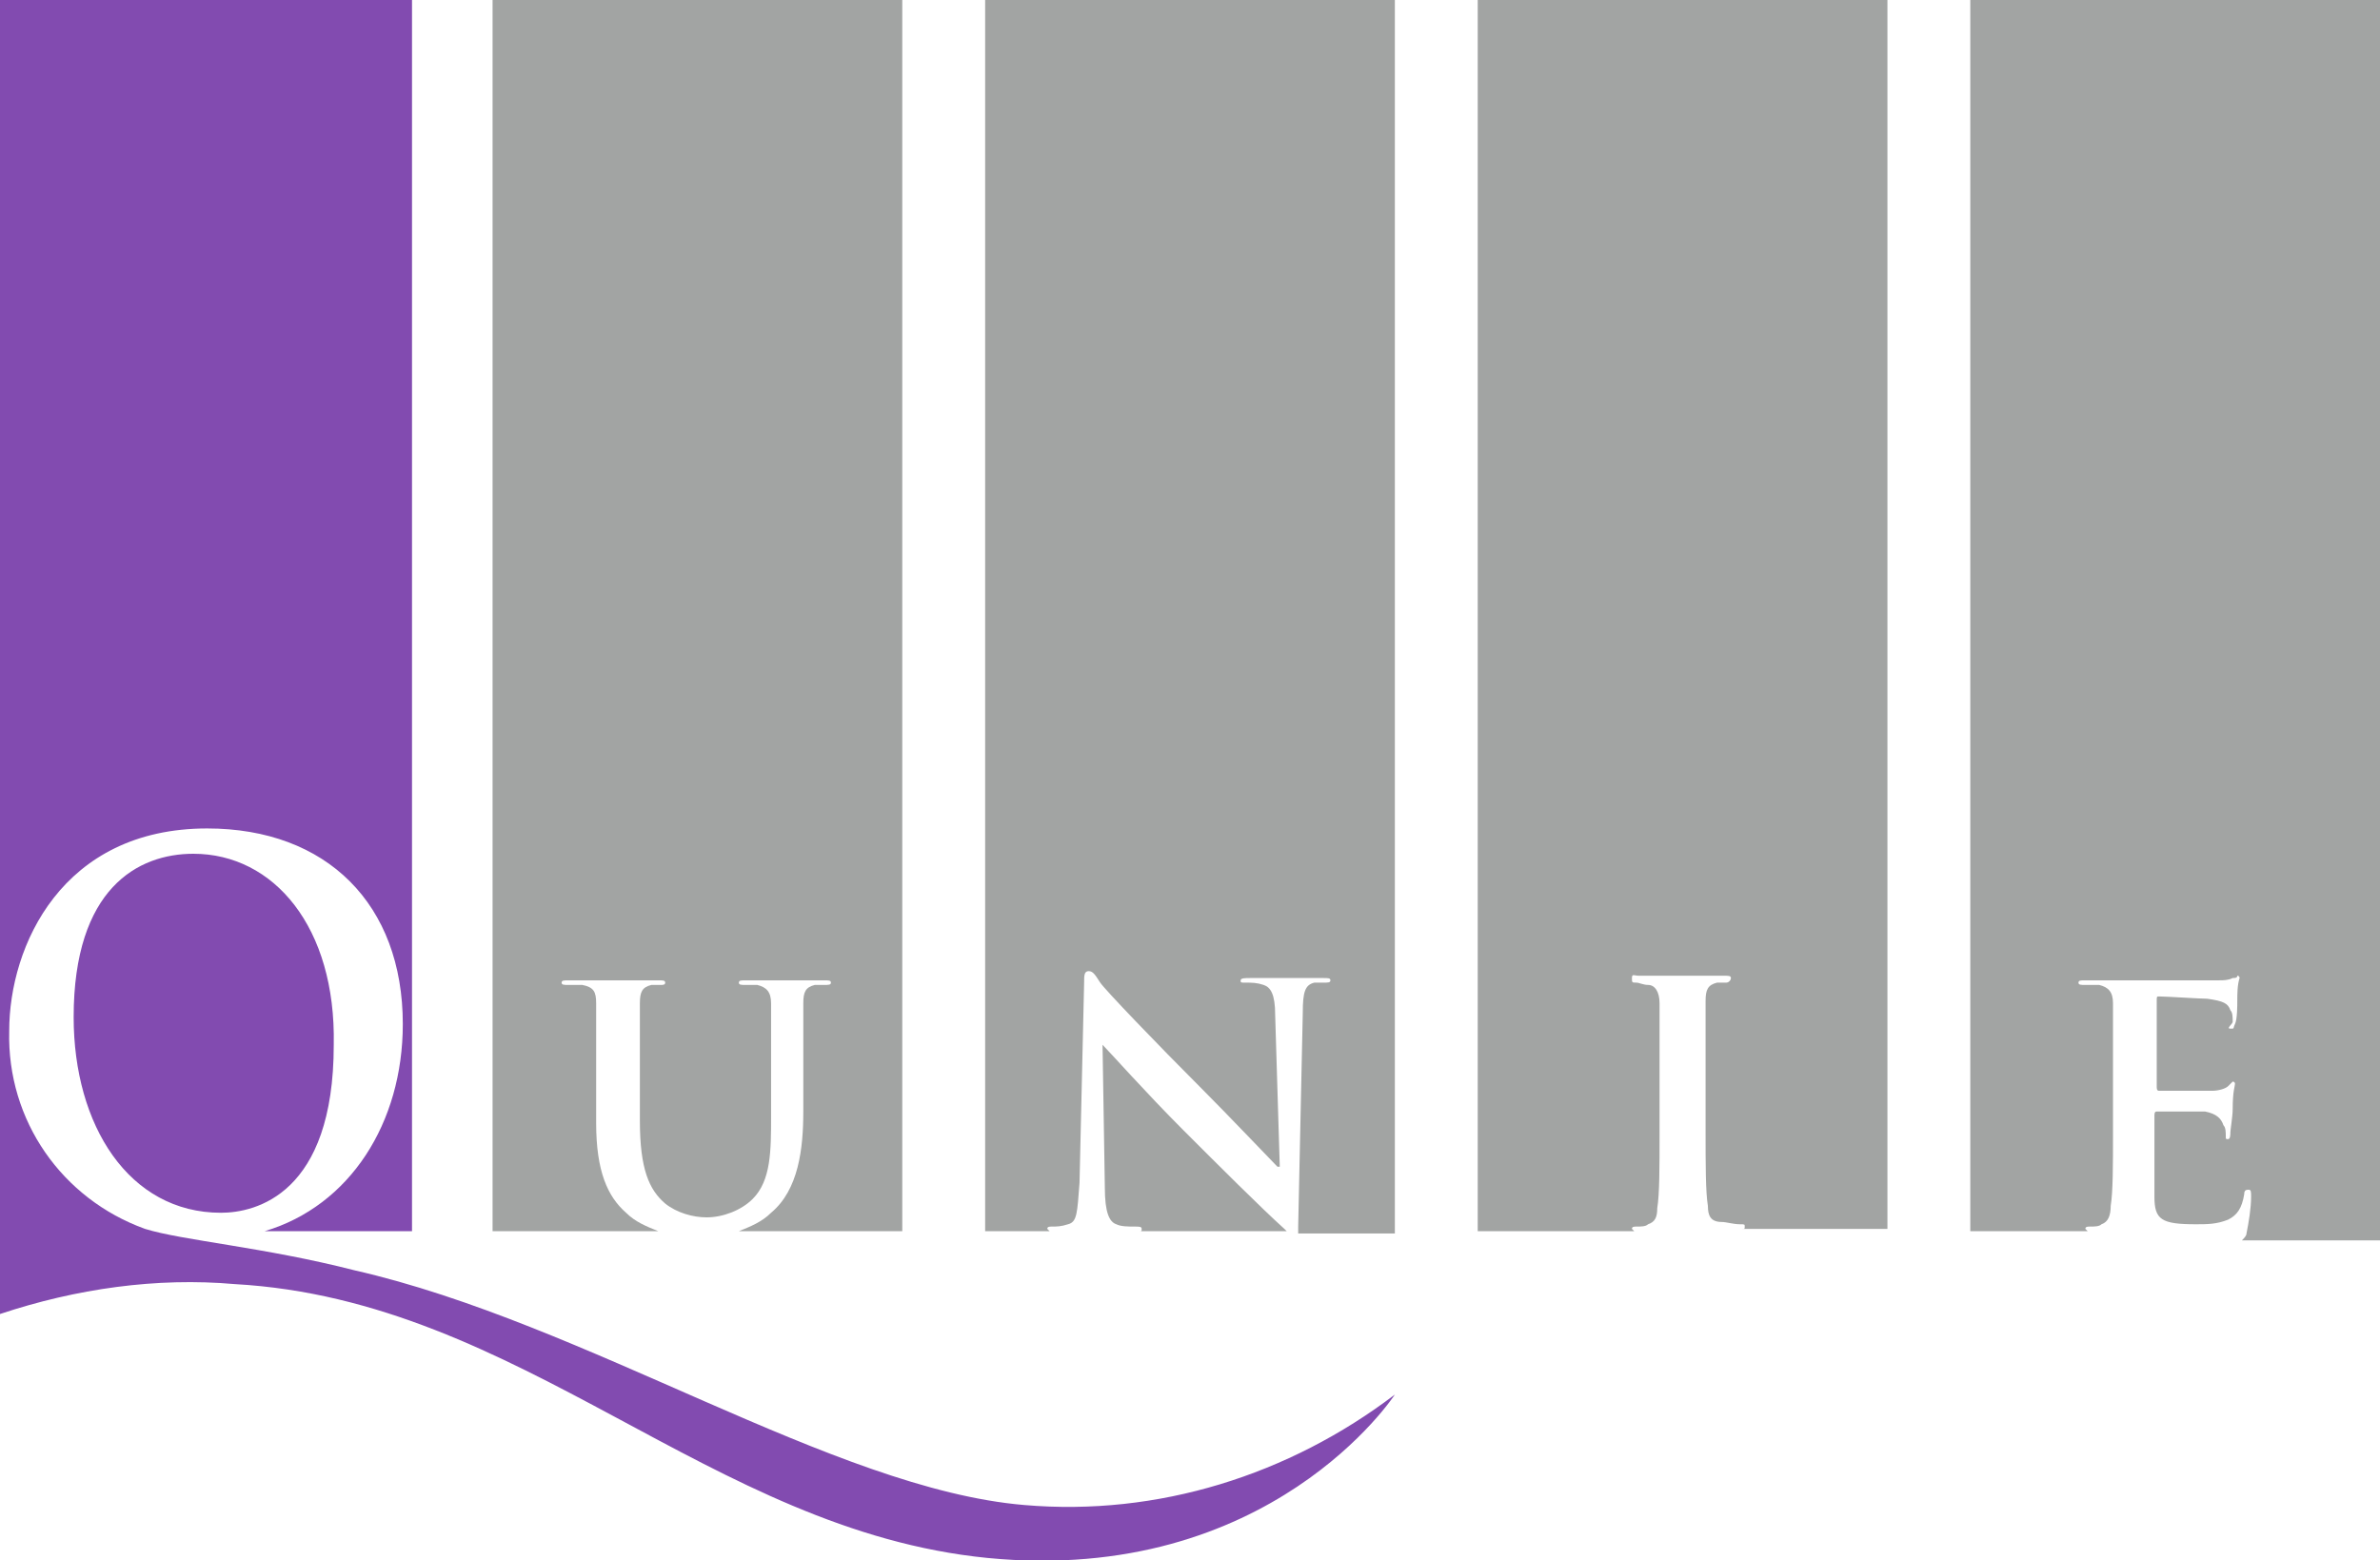 <?xml version="1.0" encoding="utf-8"?>
<!-- Generator: Adobe Illustrator 23.0.2, SVG Export Plug-In . SVG Version: 6.00 Build 0)  -->
<svg version="1.1" id="レイヤー_1" xmlns="http://www.w3.org/2000/svg" xmlns:xlink="http://www.w3.org/1999/xlink" x="0px"
	 y="0px" viewBox="0 0 103.4 67.8" style="enable-background:new 0 0 103.4 67.8;" xml:space="preserve">
<style type="text/css">
	.st0{fill:#824BB0;}
	.st1{fill:#A2A4A3;}
</style>
<title>logo-qunie</title>
<g>
	<g id="レイヤー_1-2">
		<path class="st0" d="M44.5,65.4c-8.3-0.7-19-7.9-29.1-10.2c-3.9-1-7.5-1.3-9.1-1.8c-3.6-1.3-6-4.7-5.9-8.6C0.4,41.1,2.7,36,9,36
			c5.2,0,8.5,3.3,8.5,8.5c0,4.3-2.3,7.9-6,9h6.4V0H0v57.1c3.3-1.1,6.8-1.6,10.2-1.3c12.5,0.7,20.6,10.7,32.7,11.9
			c12.3,1.2,17.7-7.1,17.7-7.1C56,64.1,50.3,65.9,44.5,65.4z M8.4,37.1c-2.4,0-5.2,1.5-5.2,7.1c0,4.7,2.4,8.5,6.4,8.5
			c1.5,0,4.9-0.8,4.9-7.3C14.6,40.3,11.9,37.1,8.4,37.1z"/>
		<path class="st1" d="M21.4,0v53.5h7.2c-0.5-0.2-1-0.4-1.4-0.8c-0.8-0.7-1.3-1.8-1.3-3.9v-2.1c0-2.2,0-2.6,0-3.1s-0.1-0.7-0.6-0.8
			c-0.2,0-0.4,0-0.6,0c-0.2,0-0.3,0-0.3-0.1s0.1-0.1,0.3-0.1c0.8,0,1.7,0,2.1,0s1.3,0,1.8,0c0.2,0,0.3,0,0.3,0.1s-0.1,0.1-0.2,0.1
			c-0.1,0-0.3,0-0.4,0c-0.4,0.1-0.5,0.3-0.5,0.8s0,0.9,0,3.1v2c0,2.1,0.4,3,1.1,3.6c0.5,0.4,1.2,0.6,1.8,0.6c0.7,0,1.5-0.3,2-0.8
			c0.8-0.8,0.8-2.1,0.8-3.6v-1.8c0-2.2,0-2.6,0-3.1s-0.2-0.7-0.6-0.8c-0.2,0-0.4,0-0.5,0c-0.2,0-0.3,0-0.3-0.1s0.1-0.1,0.3-0.1
			c0.8,0,1.7,0,1.7,0c0.2,0,1.1,0,1.7,0c0.2,0,0.3,0,0.3,0.1s-0.1,0.1-0.3,0.1c-0.1,0-0.3,0-0.4,0c-0.4,0.1-0.5,0.3-0.5,0.8
			s0,0.9,0,3.1v1.6c0,1.6-0.2,3.4-1.4,4.4c-0.4,0.4-0.9,0.6-1.4,0.8h7.1V0H21.4z"/>
		<path class="st1" d="M51.4,49.1c-1.6-1.6-3.2-3.4-3.5-3.7l0,0l0.1,6.2c0,1.1,0.2,1.5,0.5,1.6c0.2,0.1,0.5,0.1,0.8,0.1
			c0.2,0,0.3,0,0.3,0.1c0,0.1,0,0.1-0.1,0.1h6.4l-0.1-0.1C54.8,52.5,52.9,50.6,51.4,49.1z M42.8,0v53.5h2.8c0,0-0.1-0.1-0.1-0.1
			c0-0.1,0.1-0.1,0.2-0.1c0.2,0,0.4,0,0.7-0.1c0.4-0.1,0.4-0.5,0.5-1.8l0.2-8.7c0-0.3,0-0.5,0.2-0.5s0.3,0.2,0.5,0.5
			s2.4,2.6,4.5,4.7c1,1,3,3.1,3.2,3.3h0.1l-0.2-6.6c0-0.9-0.2-1.2-0.5-1.3c-0.3-0.1-0.5-0.1-0.8-0.1c-0.2,0-0.2,0-0.2-0.1
			s0.2-0.1,0.4-0.1c0.8,0,1.5,0,1.8,0s0.7,0,1.4,0c0.2,0,0.3,0,0.3,0.1s-0.1,0.1-0.3,0.1c-0.1,0-0.3,0-0.4,0
			c-0.4,0.1-0.5,0.4-0.5,1.3l-0.2,9.3c0,0.1,0,0.2,0,0.3h4.2V0H42.8z"/>
		<path class="st1" d="M64.2,0v53.5H71c0,0-0.1-0.1-0.1-0.1c0-0.1,0.1-0.1,0.2-0.1c0.2,0,0.4,0,0.5-0.1c0.3-0.1,0.4-0.3,0.4-0.7
			c0.1-0.6,0.1-1.8,0.1-3.2v-2.6c0-2.2,0-2.6,0-3.1s-0.2-0.8-0.5-0.8c-0.2,0-0.4-0.1-0.5-0.1c-0.2,0-0.2,0-0.2-0.2s0.1-0.1,0.3-0.1
			c0.6,0,1.5,0,1.9,0s1.2,0,1.8,0c0.2,0,0.3,0,0.3,0.1s-0.1,0.2-0.2,0.2c-0.1,0-0.3,0-0.4,0c-0.4,0.1-0.5,0.3-0.5,0.8s0,0.9,0,3.1
			v2.6c0,1.4,0,2.6,0.1,3.2c0,0.4,0.1,0.7,0.6,0.7c0.2,0,0.5,0.1,0.8,0.1c0.2,0,0.2,0,0.2,0.1c0,0.1,0,0.1-0.1,0.1H82V0H64.2z"/>
		<path class="st1" d="M85.6,0v53.5h5.1c0,0-0.1-0.1-0.1-0.1c0-0.1,0.1-0.1,0.2-0.1c0.2,0,0.4,0,0.5-0.1c0.3-0.1,0.4-0.4,0.4-0.8
			c0.1-0.6,0.1-1.8,0.1-3.1v-2.6c0-2.2,0-2.6,0-3.1s-0.2-0.7-0.6-0.8c-0.2,0-0.4,0-0.6,0c-0.2,0-0.3,0-0.3-0.1s0.1-0.1,0.3-0.1h1.2
			h0.9c0.5,0,3.4,0,3.7,0c0.2,0,0.4,0,0.6-0.1c0.1,0,0.2,0,0.2-0.1c0.1,0,0.1,0.1,0.1,0.1c-0.1,0.3-0.1,0.7-0.1,1c0,0.2,0,0.8-0.1,1
			s0,0.2-0.2,0.2S97,44.5,97,44.4c0-0.2,0-0.4-0.1-0.5c-0.1-0.3-0.3-0.4-1-0.5c-0.3,0-1.8-0.1-2.1-0.1c-0.1,0-0.1,0-0.1,0.2v3.7
			c0,0.1,0,0.2,0.1,0.2c0.3,0,2,0,2.3,0s0.6-0.1,0.7-0.2s0.2-0.2,0.2-0.2s0.1,0,0.1,0.1s-0.1,0.3-0.1,1.1c0,0.3-0.1,0.9-0.1,1
			s0,0.3-0.1,0.3c-0.1,0-0.1,0-0.1-0.1c0,0,0,0,0,0c0-0.2,0-0.4-0.1-0.5c-0.1-0.3-0.3-0.5-0.8-0.6c-0.3,0-1.7,0-2.1,0
			c-0.1,0-0.1,0.1-0.1,0.2v1.2c0,0.5,0,1.8,0,2.3c0,1,0.3,1.2,1.8,1.2c0.5,0,0.9,0,1.4-0.2c0.4-0.2,0.6-0.5,0.7-1.1
			c0-0.2,0.1-0.2,0.2-0.2s0.1,0.1,0.1,0.3c0,0.5-0.1,1.1-0.2,1.6c0,0.1-0.1,0.2-0.2,0.3h6V0H85.6z"/>
	</g>
</g>
</svg>
